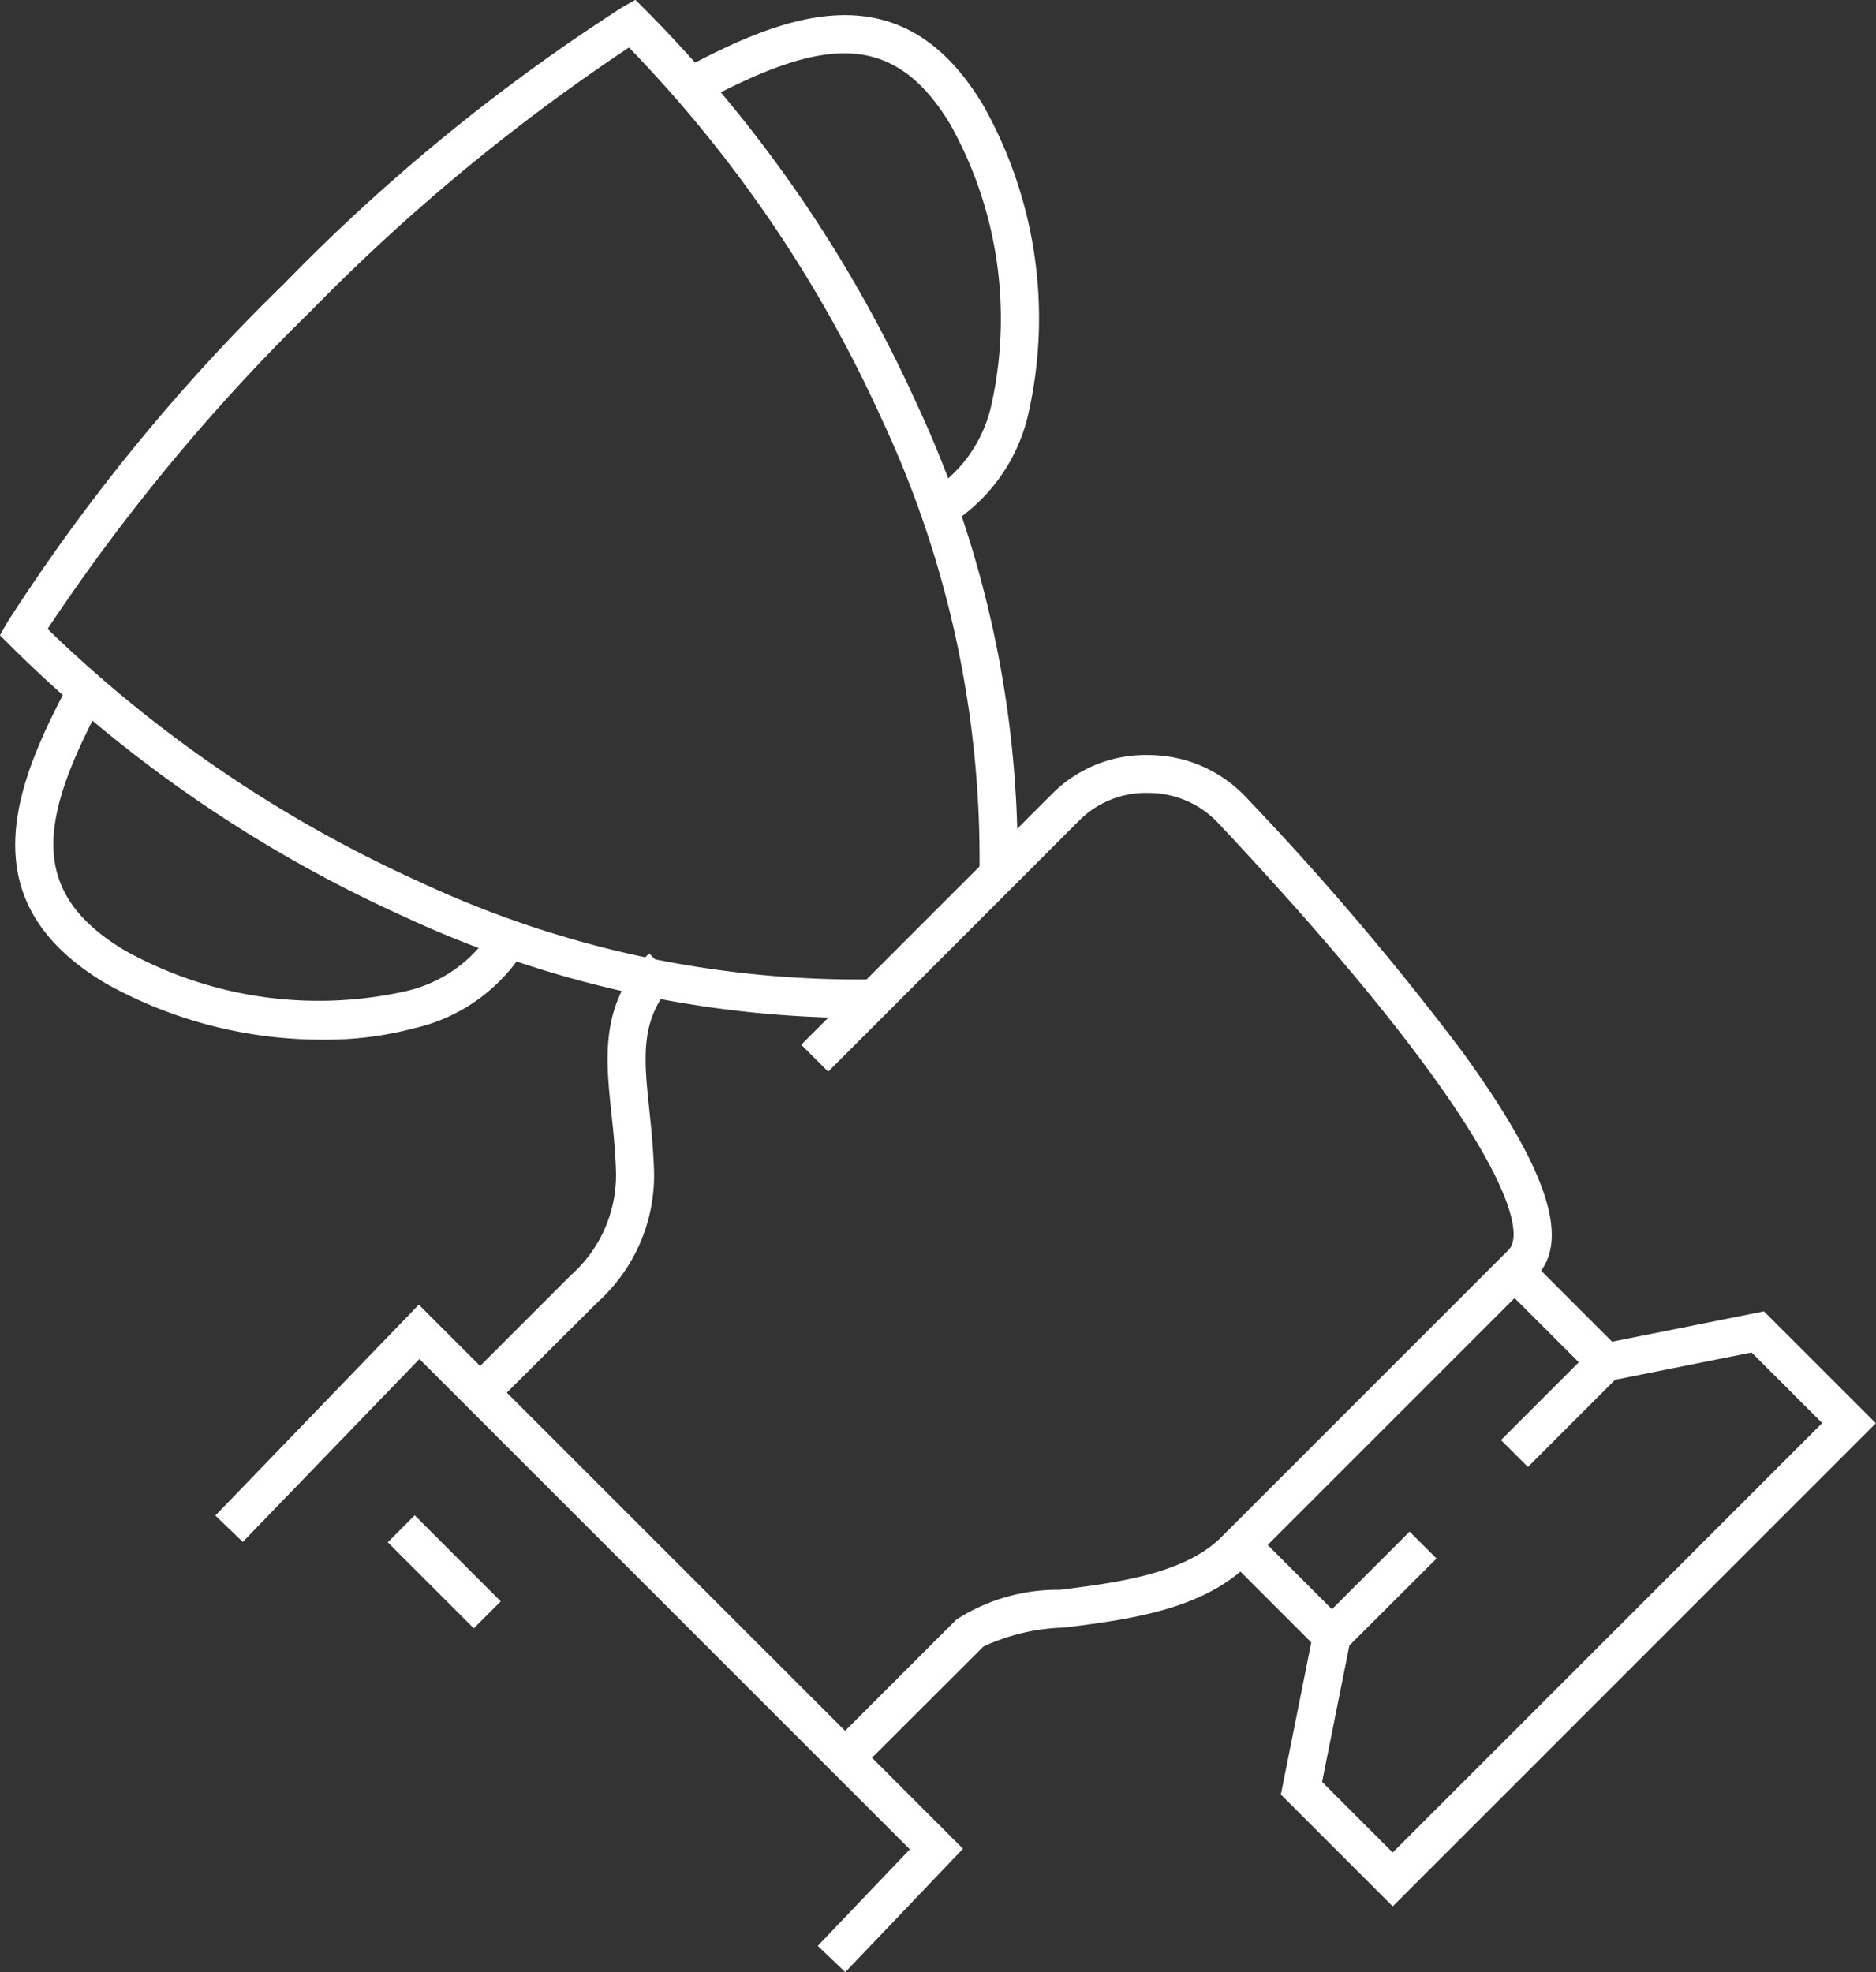<svg xmlns="http://www.w3.org/2000/svg" width="49.269" height="51.795"><rect width="100%" height="100%" fill="#333333" stroke="none"/><g data-name="グループ 1986" fill="#fff"><path data-name="パス 20371" d="m12.957 36.927-.7-.7 2.741-2.741a3.509 3.509 0 0 0 1.178-2.759c-.016-.513-.067-1-.116-1.462-.159-1.506-.309-2.928.987-4.225l.707.707c-.958.959-.85 1.988-.7 3.413.051.484.1.985.121 1.535a4.481 4.481 0 0 1-1.475 3.5Z"/><path data-name="パス 20372" d="m22.548 46.518-.707-.707 3.277-3.276a4.9 4.9 0 0 1 2.711-.781c1.457-.182 3.271-.408 4.248-1.385l7.543-7.543c.558-.558-.428-3.555-7.662-11.247a2.513 2.513 0 0 0-1.79-.754 2.473 2.473 0 0 0-1.808.708l-6.61 6.612-.707-.707 6.608-6.608a3.465 3.465 0 0 1 2.53-1 3.518 3.518 0 0 1 2.506 1.069 75.687 75.687 0 0 1 5.7 6.7c2.265 3.112 2.883 5 1.945 5.937l-7.543 7.543c-1.221 1.216-3.226 1.466-4.835 1.666a5.359 5.359 0 0 0-2.128.5Z"/><path data-name="パス 20373" d="m22.199 51.795-.723-.69 2.419-2.535-12.88-12.878-4.639 4.805-.72-.694 5.343-5.538 14.292 14.289Z"/><path data-name="線 77" d="m12.443 42.765-2.26-2.26.708-.708 2.26 2.26Z"/><path data-name="パス 20374" d="M22.223 26.734a28.584 28.584 0 0 1-11.656-2.681 35.252 35.252 0 0 1-10.3-7.1l-.268-.268.185-.33a50.3 50.3 0 0 1 7.274-8.9 50.3 50.3 0 0 1 8.9-7.274l.33-.185.268.268a35.264 35.264 0 0 1 7.1 10.3 28.187 28.187 0 0 1 2.667 12.414l-1-.033a27.186 27.186 0 0 0-2.58-11.967 34.305 34.305 0 0 0-6.624-9.73 51.755 51.755 0 0 0-8.352 6.918 51.774 51.774 0 0 0-6.918 8.352 34.294 34.294 0 0 0 9.73 6.624 27.188 27.188 0 0 0 11.965 2.58l.033 1q-.374.012-.754.012Z"/><path data-name="線 78" d="m41.816 36.131-2.4-2.4.711-.704 2.4 2.4Z"/><path data-name="線 79" d="m34.625 43.323-2.4-2.4.711-.704 2.4 2.4Z"/><path data-name="パス 20375" d="m36.577 50.068-2.938-2.938.881-4.405 2.5-2.5.707.707-2.288 2.283-.717 3.584 1.854 1.855 11.28-11.279-1.854-1.854-3.585.717-2.29 2.29-.707-.707 2.5-2.5 4.406-.881 2.939 2.939Z"/><path data-name="パス 20376" d="M8.493 27.305a11.637 11.637 0 0 1-5.73-1.485c-3.612-2.16-2.375-5.215-.932-7.908l.881.472c-1.642 3.065-2.038 5.021.564 6.577a10.456 10.456 0 0 0 7.323 1.084 3.612 3.612 0 0 0 2.366-1.69l.882.472a4.627 4.627 0 0 1-2.981 2.182 8.977 8.977 0 0 1-2.373.296Z"/><path data-name="パス 20377" d="m24.827 13.845-.472-.882a3.612 3.612 0 0 0 1.69-2.366 10.456 10.456 0 0 0-1.084-7.323c-1.556-2.6-3.512-2.206-6.578-.564l-.472-.882c2.694-1.443 5.749-2.679 7.908.932a11.392 11.392 0 0 1 1.19 8.1 4.627 4.627 0 0 1-2.182 2.985Z"/></g></svg>
